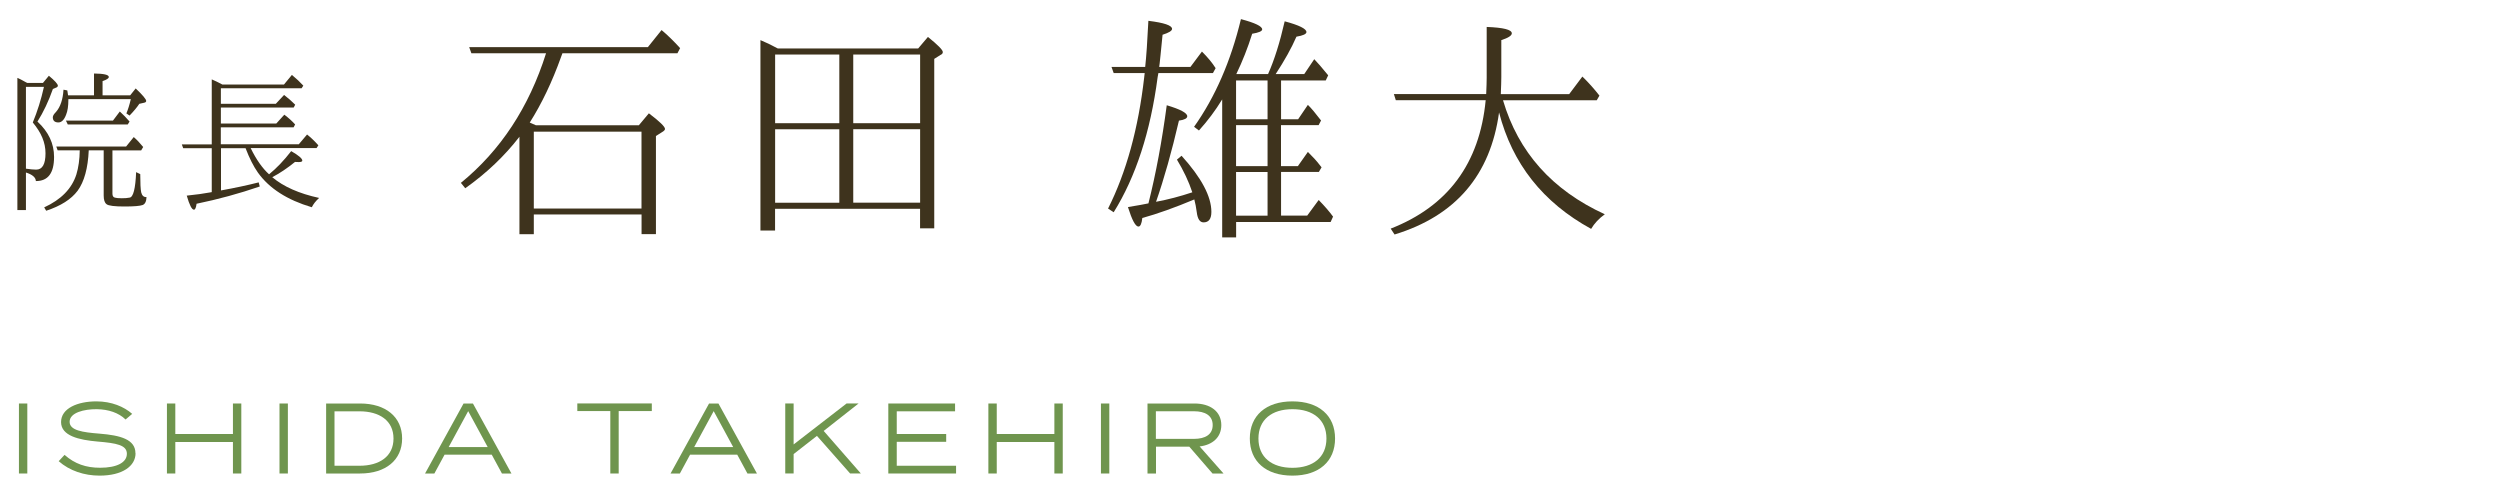 <?xml version="1.0" encoding="UTF-8"?><svg id="_イヤー_2" xmlns="http://www.w3.org/2000/svg" viewBox="0 0 400 80"><defs><style>.cls-1{fill:none;}.cls-2{fill:#3e331d;}.cls-3{fill:#6f954e;}</style></defs><g id="contents"><g><g><g><path class="cls-2" d="M6.01,19.47c1.76,1.63,2.64,3.51,2.64,5.64,0,2.59-.97,3.87-2.91,3.86-.03-.59-.56-1.04-1.59-1.37v6.01h-1.37V12.46c.36,.15,.79,.37,1.29,.66l.29,.15h2.51l.95-1.15c.96,.8,1.44,1.33,1.44,1.61,0,.08-.06,.16-.17,.24l-.63,.27c-.68,1.95-1.51,3.69-2.47,5.22Zm-.76,.12c.73-1.77,1.33-3.67,1.78-5.69h-2.88v13.09c.72,.1,1.26,.15,1.64,.15,.99,0,1.49-.87,1.49-2.61s-.68-3.3-2.03-4.93Zm12.74,4.47v6.93c0,.36,.13,.57,.39,.63,.2,.06,.56,.1,1.1,.1,.5,0,.92-.03,1.25-.1,.59-.06,.94-1.42,1.05-4.08l.66,.32c0,1.46,.05,2.43,.15,2.91,.13,.54,.42,.79,.85,.76-.02,.68-.22,1.11-.61,1.27-.44,.16-1.42,.24-2.95,.24s-2.54-.12-2.83-.37c-.31-.23-.46-.69-.46-1.39v-7.23h-2.39c-.13,2.86-.72,5.02-1.78,6.47-1.03,1.37-2.7,2.43-5.03,3.2l-.32-.54c2.7-1.24,4.42-2.99,5.15-5.27,.34-1.12,.52-2.41,.54-3.86h-3.54l-.22-.61h11.18l1.22-1.51c.49,.42,.99,.95,1.51,1.59l-.32,.54h-4.59Zm-7.1-8.81h4.15v-3.49c1.58,.02,2.37,.2,2.37,.56,0,.21-.33,.43-1,.66v2.27h4.42l.88-1.1c1.12,1.06,1.68,1.73,1.68,2,0,.15-.11,.24-.34,.29l-.76,.17c-.34,.52-.86,1.15-1.56,1.88l-.51-.34c.26-.62,.5-1.38,.71-2.29H10.94v.07c0,1.03-.12,1.84-.37,2.44-.31,.81-.72,1.22-1.22,1.22-.6,0-.9-.28-.9-.83,0-.23,.17-.51,.51-.85,.7-.8,1.1-1.99,1.2-3.56l.61,.12c.03,.16,.07,.42,.12,.78Zm7.18,4.05l1.1-1.46c.57,.52,1.09,1.06,1.56,1.61l-.29,.46H10.84l-.29-.61h7.52Z"/><path class="cls-2" d="M40.12,23.72c.88,1.81,1.86,3.2,2.93,4.17,1.2-.98,2.38-2.21,3.54-3.71,1.19,.68,1.78,1.19,1.78,1.51,0,.16-.19,.24-.56,.24-.02,0-.22,0-.61-.02-1.22,.99-2.43,1.81-3.64,2.44,1.79,1.51,4.29,2.62,7.5,3.32-.55,.5-.94,1-1.17,1.49-3.92-1.16-6.8-3-8.62-5.54-.7-.99-1.36-2.29-1.98-3.91h-3.93v6.76c2.26-.41,4.27-.84,6.03-1.29l.17,.66c-3.26,1.12-6.62,2.04-10.11,2.76-.08,.63-.22,.95-.42,.95-.34,0-.72-.75-1.15-2.25,1.53-.16,2.77-.33,3.71-.51l.29-.05v-7.03h-4.57l-.22-.61h4.79V12.7c.47,.2,1.04,.47,1.71,.83h9.84l1.27-1.54c.7,.57,1.31,1.14,1.83,1.71l-.27,.42h-12.92v2.49h8.79l1.32-1.42c.62,.47,1.21,.99,1.78,1.56l-.24,.46h-11.65v2.56h8.86l1.29-1.42c.67,.5,1.25,1.03,1.73,1.56l-.24,.46h-11.65v2.71h12.48l1.32-1.56c.62,.49,1.22,1.07,1.81,1.73l-.29,.44h-10.55Z"/></g><g><path class="cls-2" d="M102.64,34.31h-17.23v3.16h-2.3v-15.59c-2.37,3.07-5.26,5.82-8.67,8.24l-.7-.86c6.35-5.18,10.9-12.1,13.63-20.74h-11.95l-.35-.98h28.59l2.19-2.73c.94,.78,1.93,1.75,2.97,2.89l-.43,.82h-18.4l-.23,.62c-1.41,3.93-3.07,7.42-5,10.47,.16,.08,.48,.22,.98,.43h16.48l1.6-1.91c1.72,1.3,2.58,2.14,2.58,2.5,0,.16-.16,.33-.47,.51l-.98,.62v15.7h-2.3v-3.16Zm0-.94v-12.3h-17.23v12.3h17.23Z"/><path class="cls-2" d="M124.45,7.75h22.46l1.56-1.84c1.59,1.28,2.38,2.08,2.38,2.42,0,.21-.13,.36-.39,.47l-.98,.62v27.11h-2.27v-3.12h-23.2v3.48h-2.34V6.42c.83,.34,1.76,.78,2.77,1.33Zm-.43,.98v10.98h10.27V8.73h-10.27Zm10.27,11.95h-10.27v11.76h10.27v-11.76Zm12.93-.98V8.73h-10.7v10.98h10.7Zm0,12.73v-11.76h-10.7v11.76h10.7Z"/><path class="cls-2" d="M185.34,11.7l-.12,.66c-1.15,8.72-3.49,15.92-7.03,21.6l-.9-.59c2.92-5.81,4.84-12.8,5.78-20.98l.08-.7h-4.96l-.35-.98h5.39c.18-1.64,.35-4.1,.51-7.38,2.53,.31,3.79,.74,3.79,1.29,0,.31-.51,.62-1.52,.94-.1,.94-.21,1.98-.31,3.12-.13,1.3-.21,1.98-.23,2.03h5l1.84-2.46c.94,.94,1.67,1.82,2.19,2.66l-.43,.78h-8.71Zm-.39,20.59c1.93-.36,3.87-.87,5.82-1.52-.57-1.72-1.39-3.46-2.46-5.23l.74-.62c3.18,3.52,4.77,6.51,4.77,8.98,0,1.12-.42,1.68-1.25,1.68-.6,0-.96-.55-1.09-1.64-.1-.75-.23-1.43-.39-2.03-3.1,1.3-5.87,2.29-8.32,2.97-.1,.91-.31,1.37-.62,1.37-.47,0-1.03-1.04-1.68-3.12,1.59-.26,2.68-.46,3.28-.59,1.2-4.77,2.17-10,2.93-15.7,2.19,.65,3.28,1.24,3.28,1.76,0,.34-.44,.57-1.33,.7-1.15,4.95-2.37,9.28-3.67,13.01Zm10.59-16.37c-1.07,1.75-2.3,3.4-3.71,4.96l-.78-.59c3.38-4.77,5.88-10.51,7.5-17.23,2.27,.6,3.4,1.15,3.4,1.64,0,.29-.53,.52-1.6,.7-.7,2.24-1.55,4.39-2.54,6.45h5.08c.99-2.21,1.88-5.03,2.66-8.44,2.32,.62,3.48,1.2,3.48,1.72,0,.31-.53,.56-1.6,.74-.78,1.8-1.89,3.79-3.32,5.98h4.57l1.6-2.38c.47,.47,1.21,1.33,2.23,2.58l-.39,.82h-7.15v6.21h2.73l1.56-2.3c.52,.5,1.22,1.33,2.11,2.5l-.39,.74h-6.02v6.56h2.7l1.6-2.27c.78,.76,1.41,1.45,1.88,2.07l.31,.39-.43,.74h-6.05v6.99h4.18l1.84-2.5c.94,.96,1.71,1.85,2.3,2.66l-.39,.86h-15.12v2.46h-2.23V15.92Zm2.23-3.05v6.21h5.04v-6.21h-5.04Zm0,7.15v6.56h5.04v-6.56h-5.04Zm0,7.5v6.99h5.04v-6.99h-5.04Z"/><path class="cls-2" d="M239.85,17.99c-1.38,10.03-6.95,16.54-16.72,19.53l-.62-.94c9.17-3.59,14.23-10.44,15.2-20.55h-14.38l-.31-.98h14.77c.05-1.17,.08-2.04,.08-2.62V4.31c2.68,.1,4.02,.44,4.02,1.02,0,.36-.56,.73-1.68,1.09v5.94c0,.57-.03,1.47-.08,2.7h10.94l2.11-2.81c.99,.96,1.9,1.98,2.73,3.05l-.43,.74h-15c2.45,8.31,7.88,14.39,16.29,18.24-.94,.68-1.67,1.46-2.19,2.34-7.71-4.22-12.62-10.43-14.73-18.63Z"/></g><g><path class="cls-3" d="M3.03,75.76v-11.2h1.34v11.2h-1.34Z"/><path class="cls-3" d="M21.69,72.51c0,2.06-2.1,3.59-5.75,3.59-2.45,0-4.8-.77-6.55-2.31l.94-1.01c1.63,1.44,3.44,2.06,5.68,2.06,2.71,0,4.29-.85,4.29-2.24s-1.65-1.7-4.67-1.95c-2.99-.26-5.86-.91-5.86-3.12s2.66-3.31,5.65-3.31c2.43,0,4.43,.85,5.73,2l-1.06,.9c-1.09-1.07-2.74-1.63-4.61-1.65-2-.02-4.34,.54-4.34,2.02,0,1.39,2.11,1.68,4.75,1.89,3.41,.27,5.78,.93,5.78,3.14Z"/><path class="cls-3" d="M38.61,64.56v11.2h-1.34v-5.04h-9.22v5.04h-1.34v-11.2h1.34v4.88h9.22v-4.88h1.34Z"/><path class="cls-3" d="M44.72,75.76v-11.2h1.34v11.2h-1.34Z"/><path class="cls-3" d="M64.34,70.16c0,3.44-2.62,5.6-6.72,5.6h-5.44v-11.2h5.44c4.1,0,6.72,2.16,6.72,5.6Zm-1.38,0c0-2.87-2.26-4.35-5.44-4.35h-4v8.71h4c3.19,0,5.44-1.49,5.44-4.35Z"/><path class="cls-3" d="M78.69,72.75h-7.56l-1.63,3.01h-1.49l6.16-11.2h1.5l6.16,11.2h-1.52l-1.63-3.01Zm-.66-1.22l-3.12-5.75-3.12,5.75h6.24Z"/><path class="cls-3" d="M104.29,65.77h-5.3v9.99h-1.34v-9.99h-5.28v-1.22h11.92v1.22Z"/><path class="cls-3" d="M117.97,72.75h-7.56l-1.63,3.01h-1.49l6.16-11.2h1.5l6.16,11.2h-1.52l-1.63-3.01Zm-.66-1.22l-3.12-5.75-3.12,5.75h6.24Z"/><path class="cls-3" d="M136.02,75.76l-5.31-6.02-3.73,2.91v3.1h-1.34v-11.2h1.34v6.56l8.48-6.56h1.92l-5.59,4.4,5.94,6.8h-1.71Z"/><path class="cls-3" d="M152.97,74.51v1.25h-10.84v-11.2h10.68v1.25h-9.33v3.63h7.91v1.25h-7.91v3.83h9.49Z"/><path class="cls-3" d="M170.04,64.56v11.2h-1.34v-5.04h-9.22v5.04h-1.34v-11.2h1.34v4.88h9.22v-4.88h1.34Z"/><path class="cls-3" d="M176.15,75.76v-11.2h1.34v11.2h-1.34Z"/><path class="cls-3" d="M194,75.76l-3.71-4.29h-5.33v4.29h-1.36v-11.2h7.52c2.5,0,4.29,1.25,4.29,3.46,0,1.95-1.41,3.17-3.47,3.41l3.83,4.34h-1.76Zm-2.98-5.54c1.81,0,3.01-.69,3.01-2.21s-1.2-2.21-3.01-2.21h-6.08v4.42h6.08Z"/><path class="cls-3" d="M199.97,70.16c0-3.65,2.56-5.94,6.82-5.94s6.82,2.29,6.82,5.94-2.56,5.94-6.82,5.94-6.82-2.29-6.82-5.94Zm12.26,0c0-3.01-2.14-4.69-5.44-4.69s-5.44,1.68-5.44,4.69,2.15,4.69,5.44,4.69,5.44-1.68,5.44-4.69Z"/></g></g><rect class="cls-1" width="400" height="80"/></g></g></svg>